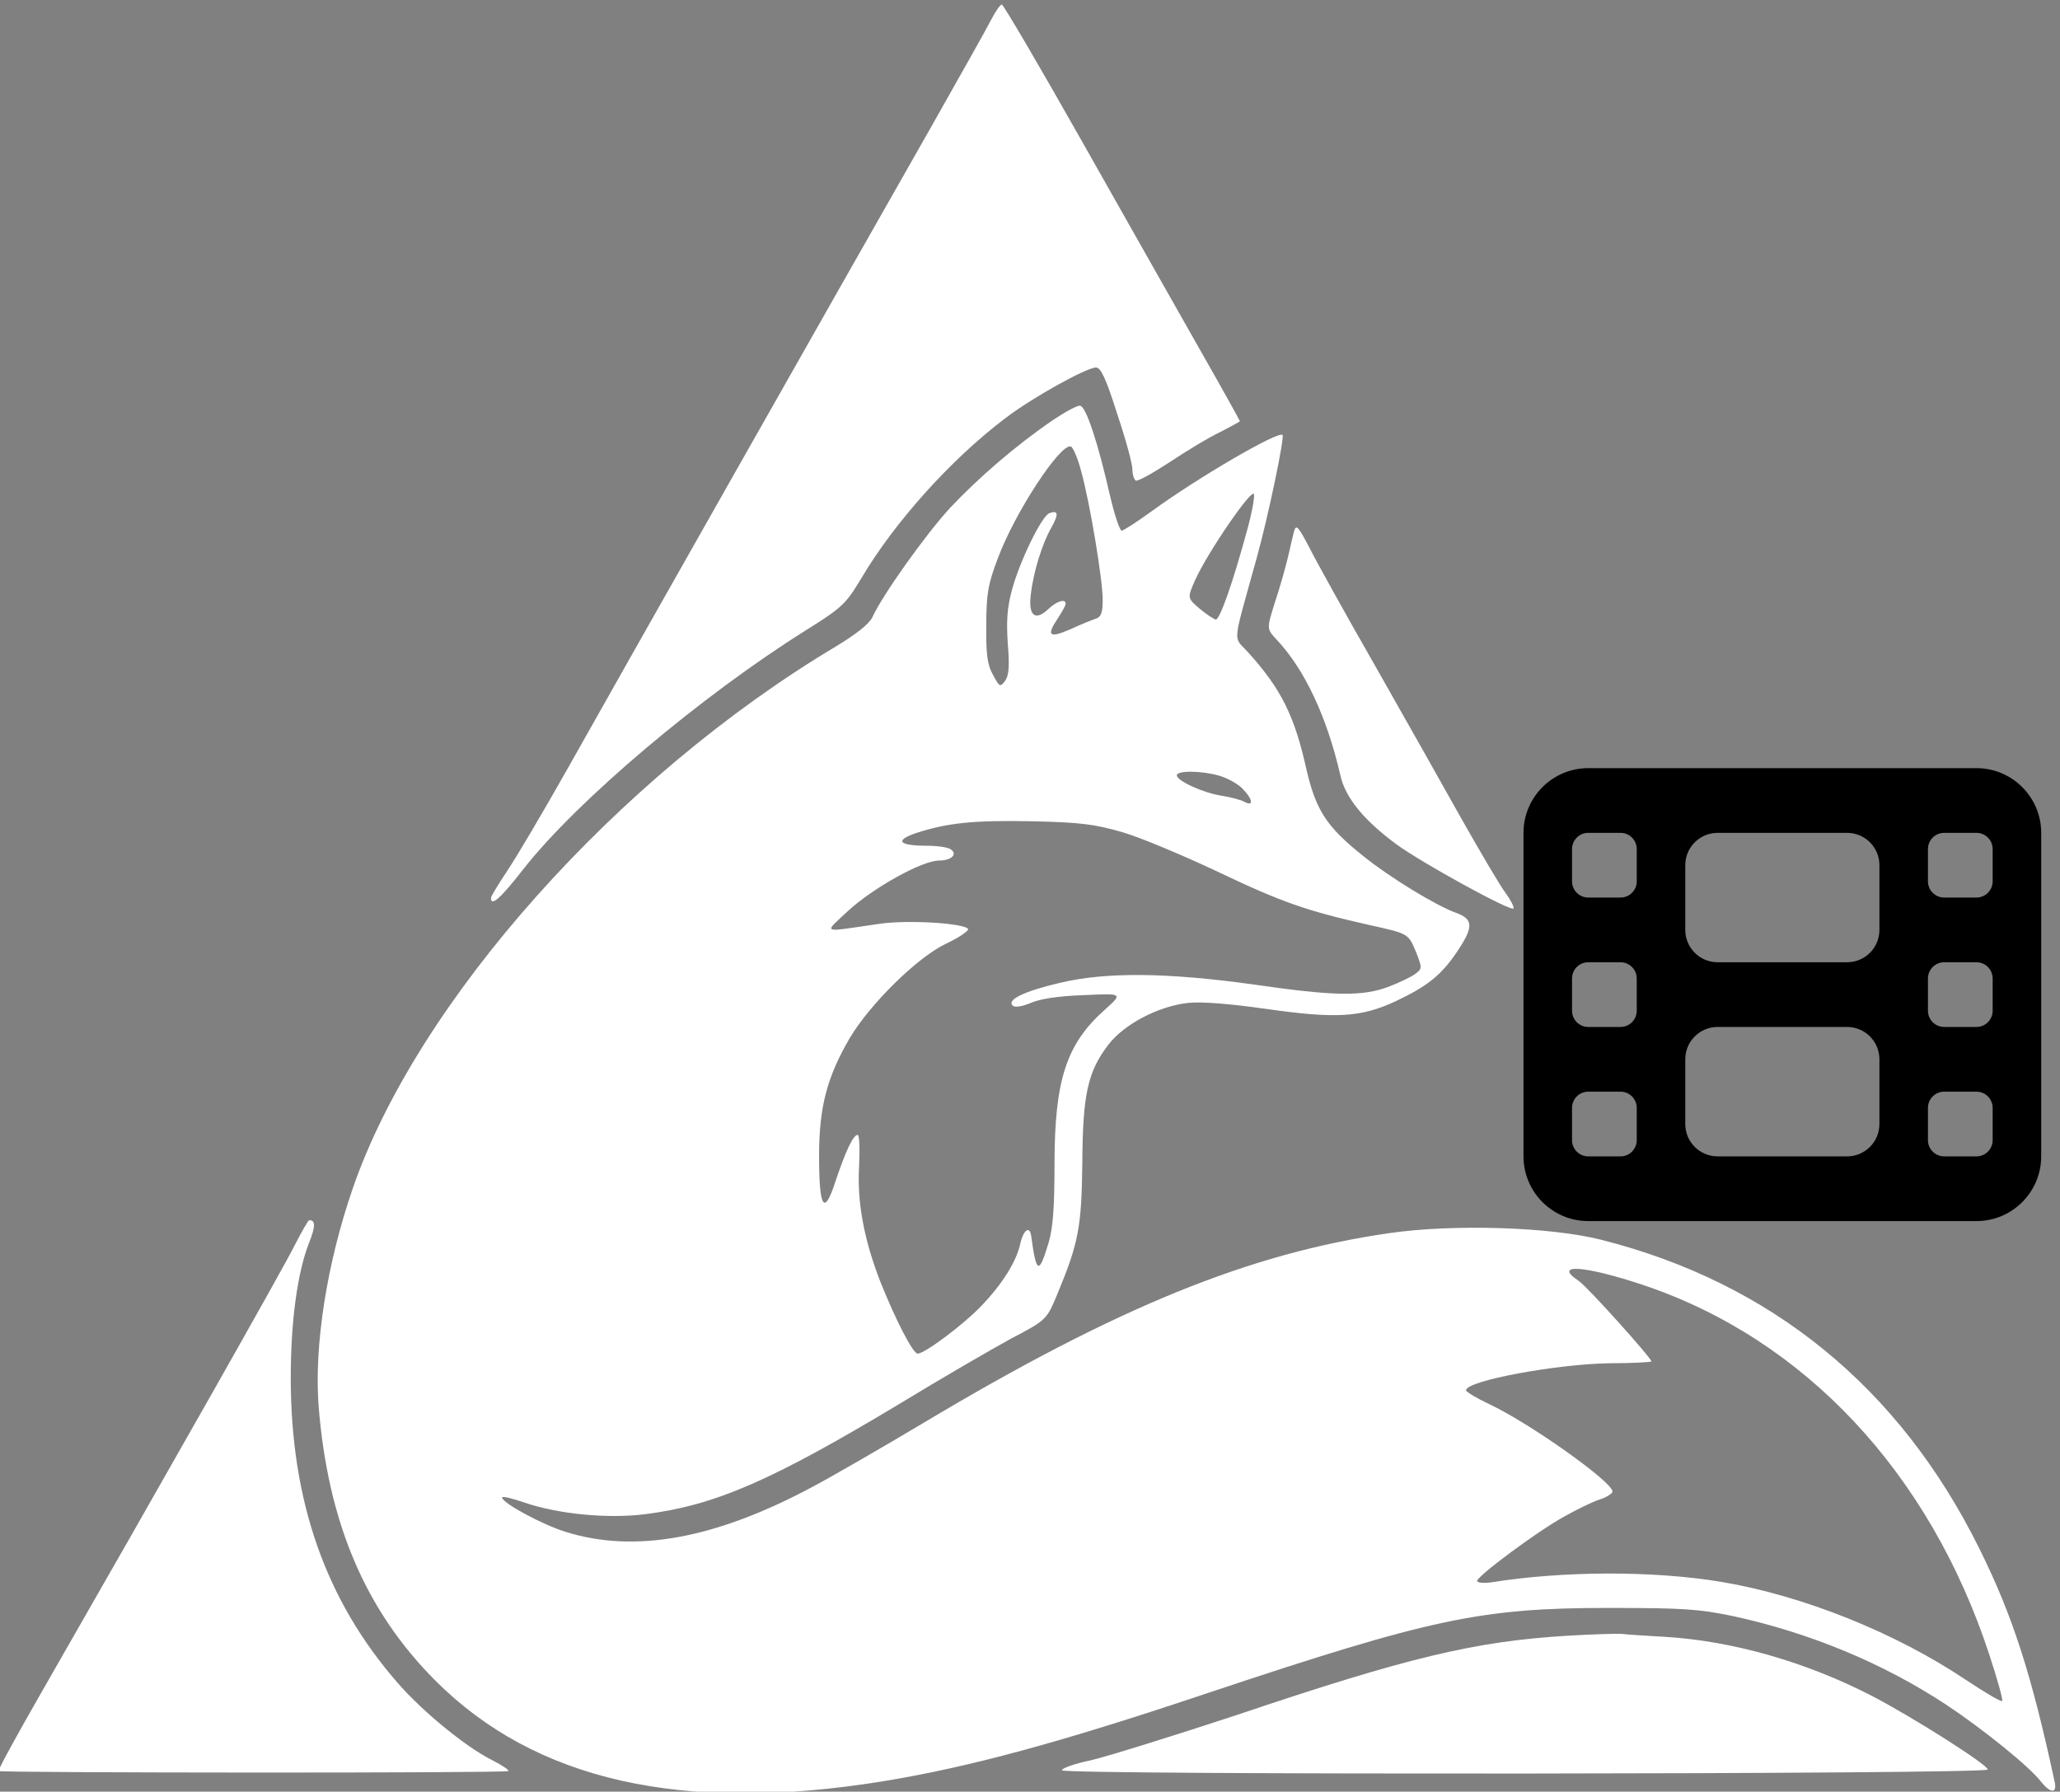 <?xml version="1.0" encoding="UTF-8" standalone="no"?>
<svg
   version="1.0"
   width="1011.235pt"
   height="879.615pt"
   viewBox="0 0 1011.235 879.615"
   preserveAspectRatio="xMidYMid"
   id="svg5"
   xml:space="preserve"
   xmlns="http://www.w3.org/2000/svg"
   xmlns:svg="http://www.w3.org/2000/svg"><rect x="0" y="0" width="1011.235" height="879.615" fill="#808080" stroke="none"/><defs
     id="defs5" /><g
     transform="matrix(0.182,0,0,-0.182,-428.75,1383.451)"
     fill="#FFFFFF"
     stroke="none"
     id="g5"><path
       d="m 5029,7548 c -12,-24 -86,-155 -164,-293 -242,-425 -856,-1509 -980,-1730 -65,-115 -138,-239 -162,-274 -23,-35 -43,-67 -43,-72 0,-24 26,-1 89,80 146,185 478,465 760,642 99,62 108,71 149,139 89,151 242,322 389,433 70,54 219,137 245,137 13,0 27,-30 57,-125 23,-68 41,-135 41,-149 0,-14 4,-27 9,-31 5,-3 46,20 92,50 45,30 106,67 136,81 29,15 53,28 53,29 0,2 -49,90 -110,197 -60,106 -203,358 -317,560 -114,202 -211,367 -215,367 -4,1 -17,-18 -29,-41 z"
       id="path1" /><path
       d="m 5194,6467 c -98,-67 -200,-155 -276,-236 -67,-73 -182,-235 -209,-294 -8,-18 -42,-45 -98,-79 -590,-352 -1130,-958 -1304,-1463 -70,-203 -104,-423 -92,-585 25,-314 125,-551 314,-741 270,-271 666,-360 1206,-273 233,38 478,104 883,240 597,199 731,228 1077,228 202,0 243,-3 335,-22 207,-45 405,-127 575,-239 98,-65 225,-167 256,-208 25,-31 43,-32 37,-2 -63,293 -114,451 -204,632 -215,434 -561,716 -1019,832 -138,35 -400,43 -572,18 -376,-54 -733,-199 -1255,-511 -114,-68 -249,-146 -300,-173 -263,-141 -480,-180 -666,-122 -62,19 -172,78 -172,93 0,4 26,-2 58,-13 92,-32 227,-45 329,-32 188,24 340,90 689,300 110,67 243,144 296,173 97,51 97,51 127,124 56,135 64,178 66,351 1,185 15,246 70,318 42,55 134,104 215,113 35,4 111,-2 210,-16 189,-27 256,-23 349,20 87,41 124,71 166,133 46,68 45,89 -2,106 -55,20 -178,95 -250,153 -99,79 -128,123 -154,236 -32,144 -69,217 -158,315 -40,44 -42,13 24,252 31,111 76,327 70,333 -11,12 -230,-116 -352,-205 -40,-29 -77,-53 -82,-53 -5,0 -19,42 -31,93 -33,145 -65,242 -81,244 -8,1 -41,-17 -75,-40 z m 78,-137 c 24,-87 58,-293 58,-347 0,-33 -4,-45 -17,-50 -10,-3 -42,-16 -70,-29 -58,-25 -66,-18 -33,31 11,17 20,33 20,38 0,14 -24,7 -46,-14 -36,-34 -55,-19 -48,38 7,62 31,139 56,182 20,36 18,47 -6,38 -21,-8 -81,-132 -101,-208 -13,-48 -15,-84 -11,-144 5,-61 3,-85 -7,-100 -14,-18 -15,-17 -33,16 -15,27 -19,54 -18,134 0,86 5,111 31,180 46,124 169,311 197,302 6,-2 19,-32 28,-67 z m 448,-157 c -39,-144 -74,-243 -85,-243 -5,1 -25,14 -43,29 -34,29 -34,29 -13,77 33,74 155,252 159,232 2,-9 -6,-52 -18,-95 z m -76,-664 c 21,-6 49,-21 62,-34 29,-29 32,-50 7,-37 -10,6 -38,13 -63,17 -50,8 -120,40 -120,55 0,13 65,13 114,-1 z m -259,-153 c 50,-15 164,-63 255,-106 174,-83 241,-106 410,-144 104,-23 104,-23 124,-70 18,-46 18,-47 0,-61 -10,-8 -43,-24 -72,-35 -71,-27 -147,-26 -367,6 -232,32 -396,34 -521,4 -94,-22 -143,-45 -127,-61 6,-6 25,-3 49,7 25,11 77,19 144,21 105,5 105,5 55,-40 -103,-92 -135,-189 -135,-417 0,-114 -4,-171 -16,-211 -26,-87 -33,-84 -47,19 -4,28 -21,15 -29,-20 -10,-49 -49,-111 -107,-171 -47,-49 -151,-127 -170,-127 -13,0 -59,90 -100,192 -45,115 -64,218 -58,314 2,46 1,84 -4,84 -12,0 -32,-43 -59,-123 -31,-97 -45,-77 -45,66 0,131 21,212 82,317 55,93 184,220 261,256 34,16 60,34 59,39 -6,16 -165,26 -242,14 -158,-23 -148,-27 -82,35 67,62 200,136 245,136 35,0 52,18 31,31 -8,5 -36,9 -64,9 -75,0 -87,14 -29,34 86,28 156,35 314,32 133,-3 168,-8 245,-30 z M 6788,4135 c 435,-146 772,-506 933,-996 22,-67 38,-124 35,-126 -3,-3 -47,23 -98,57 -191,128 -439,227 -658,264 -185,31 -428,30 -622,-1 -22,-3 -38,-1 -38,4 0,13 163,134 234,173 32,18 74,39 95,46 20,6 36,17 36,22 0,26 -224,185 -333,236 -34,16 -62,33 -62,37 0,26 246,71 387,73 62,0 113,3 113,5 0,9 -175,204 -196,217 -72,48 15,42 174,-11 z"
       id="path2" /><path
       d="m 5846,6168 c -2,-7 -9,-38 -16,-68 -7,-30 -23,-86 -36,-125 -22,-70 -22,-70 6,-100 75,-80 135,-208 171,-365 13,-60 64,-122 151,-186 68,-50 312,-184 316,-173 2,4 -8,23 -21,41 -14,18 -65,105 -115,193 -49,88 -156,277 -237,420 -82,143 -161,286 -177,318 -31,59 -36,65 -42,45 z"
       id="path3" /><path
       d="m 3151,4243 c -29,-59 -349,-624 -683,-1206 -66,-115 -118,-210 -116,-213 6,-5 1369,-6 1375,0 3,2 -17,16 -45,30 -70,35 -187,131 -253,207 -195,223 -289,491 -289,824 0,153 18,283 49,363 18,45 18,62 1,62 -3,0 -20,-30 -39,-67 z"
       id="path4" /><path
       d="m 6584,3189 c -250,-15 -430,-58 -893,-214 -173,-57 -350,-112 -393,-122 -43,-9 -78,-21 -78,-27 0,-13 2494,-11 2497,2 3,11 -198,139 -311,198 -178,92 -377,149 -559,160 -51,3 -103,6 -117,8 -14,1 -79,-1 -146,-5 z"
       id="path5" /></g><path
     d="m 747.87,408.883 c 0,-17.521 14.245,-31.767 31.767,-31.767 h 190.602 c 17.521,0 31.767,14.245 31.767,31.767 V 567.718 c 0,17.521 -14.246,31.767 -31.767,31.767 H 779.636 c -17.521,0 -31.767,-14.245 -31.767,-31.767 z m 23.825,135.009 v 15.883 c 0,4.368 3.574,7.942 7.942,7.942 h 15.883 c 4.368,0 7.942,-3.574 7.942,-7.942 V 543.892 c 0,-4.368 -3.574,-7.942 -7.942,-7.942 h -15.883 c -4.368,0 -7.942,3.574 -7.942,7.942 z m 182.66,-7.942 c -4.368,0 -7.942,3.574 -7.942,7.942 v 15.883 c 0,4.368 3.574,7.942 7.942,7.942 h 15.883 c 4.368,0 7.942,-3.574 7.942,-7.942 V 543.892 c 0,-4.368 -3.574,-7.942 -7.942,-7.942 z M 771.695,480.359 v 15.883 c 0,4.368 3.574,7.942 7.942,7.942 h 15.883 c 4.368,0 7.942,-3.574 7.942,-7.942 v -15.883 c 0,-4.368 -3.574,-7.942 -7.942,-7.942 h -15.883 c -4.368,0 -7.942,3.574 -7.942,7.942 z m 182.66,-7.942 c -4.368,0 -7.942,3.574 -7.942,7.942 v 15.883 c 0,4.368 3.574,7.942 7.942,7.942 h 15.883 c 4.368,0 7.942,-3.574 7.942,-7.942 v -15.883 c 0,-4.368 -3.574,-7.942 -7.942,-7.942 z M 771.695,416.825 v 15.883 c 0,4.368 3.574,7.942 7.942,7.942 h 15.883 c 4.368,0 7.942,-3.574 7.942,-7.942 V 416.825 c 0,-4.368 -3.574,-7.942 -7.942,-7.942 h -15.883 c -4.368,0 -7.942,3.574 -7.942,7.942 z m 182.66,-7.942 c -4.368,0 -7.942,3.574 -7.942,7.942 v 15.883 c 0,4.368 3.574,7.942 7.942,7.942 h 15.883 c 4.368,0 7.942,-3.574 7.942,-7.942 V 416.825 c 0,-4.368 -3.574,-7.942 -7.942,-7.942 z m -127.068,15.883 v 31.767 c 0,8.786 7.098,15.883 15.883,15.883 h 63.534 c 8.786,0 15.883,-7.098 15.883,-15.883 v -31.767 c 0,-8.786 -7.098,-15.883 -15.883,-15.883 h -63.534 c -8.786,0 -15.883,7.098 -15.883,15.883 z m 15.883,79.417 c -8.786,0 -15.883,7.098 -15.883,15.883 v 31.767 c 0,8.786 7.098,15.883 15.883,15.883 h 63.534 c 8.786,0 15.883,-7.098 15.883,-15.883 v -31.767 c 0,-8.786 -7.098,-15.883 -15.883,-15.883 z"
     id="path1-5"
     style="stroke-width:0.496" /></svg>
